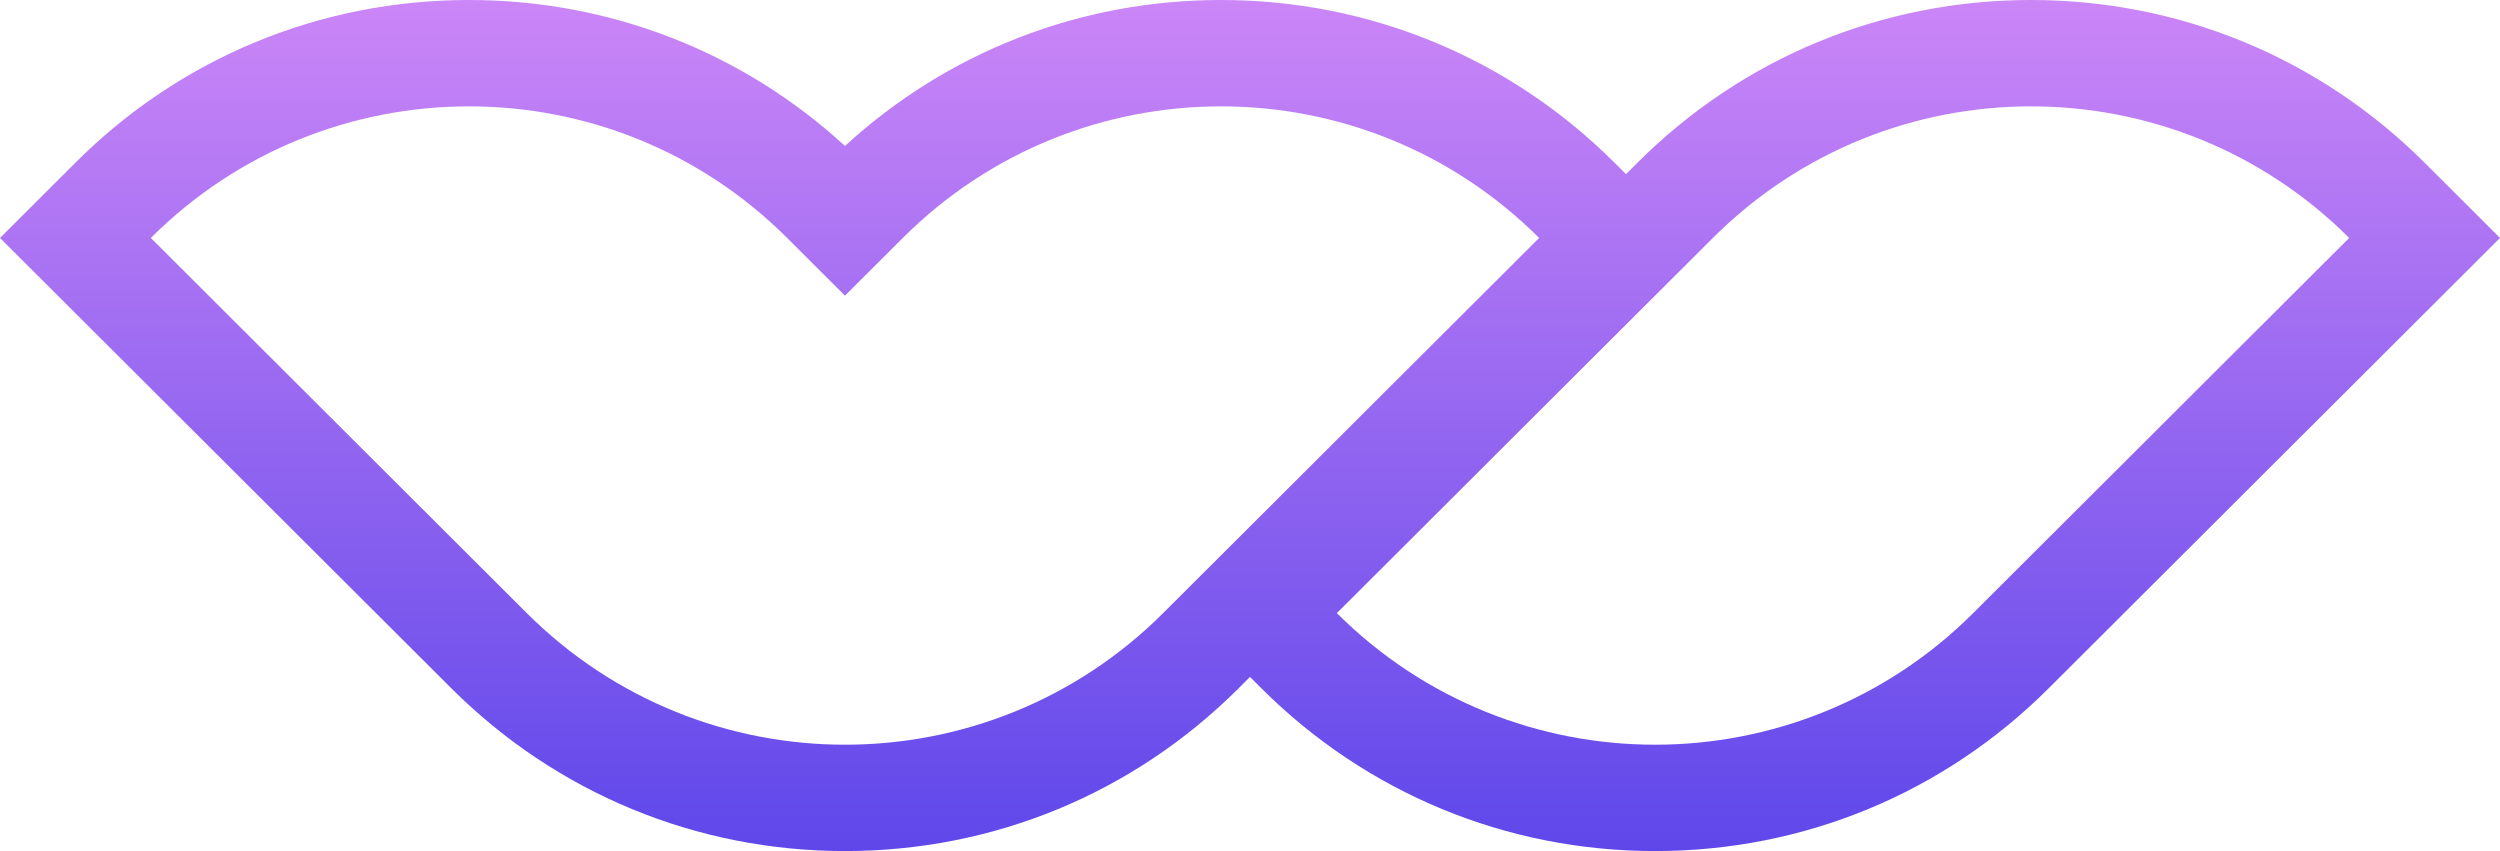 <svg width="94" height="32" viewBox="0 0 94 32" fill="none" xmlns="http://www.w3.org/2000/svg">
<path d="M76.366 3.999C80.695 3.999 85.023 5.648 88.329 8.947L74.192 23.053C70.886 26.352 66.557 28.001 62.229 28.001C57.901 28.001 53.573 26.352 50.266 23.053L64.403 8.947C67.71 5.648 72.038 3.999 76.366 3.999ZM45.908 3.999C50.236 3.999 54.565 5.648 57.871 8.947L43.734 23.053C40.427 26.352 36.099 28.001 31.771 28.001C27.442 28.001 23.114 26.352 19.808 23.053L5.671 8.947C8.977 5.648 13.306 3.999 17.634 3.999C21.962 3.999 26.29 5.648 29.597 8.947L31.771 11.117L33.945 8.947C37.251 5.648 41.58 3.999 45.908 3.999ZM76.366 0C70.775 0 65.525 2.169 61.568 6.118L61.137 6.548L60.706 6.118C56.759 2.179 51.499 0 45.908 0C40.628 0 35.638 1.939 31.771 5.488C27.903 1.939 22.914 0 17.634 0C12.043 0 6.783 2.169 2.835 6.118L0 8.947L2.835 11.776L16.973 25.882C20.92 29.821 26.18 32 31.771 32C37.361 32 42.612 29.831 46.569 25.882L47 25.452L47.431 25.882C51.378 29.821 56.639 32 62.229 32C67.82 32 73.07 29.831 77.028 25.882L91.165 11.776L94 8.947L91.165 6.118C87.217 2.179 81.957 0 76.366 0V0Z" fill="url(#paint0_linear_3596_42187)"/>
<defs>
<linearGradient id="paint0_linear_3596_42187" x1="47" y1="0" x2="47" y2="32" gradientUnits="userSpaceOnUse">
<stop stop-color="#CB86F7"/>
<stop offset="1" stop-color="#5E47EA"/>
</linearGradient>
</defs>
</svg>
